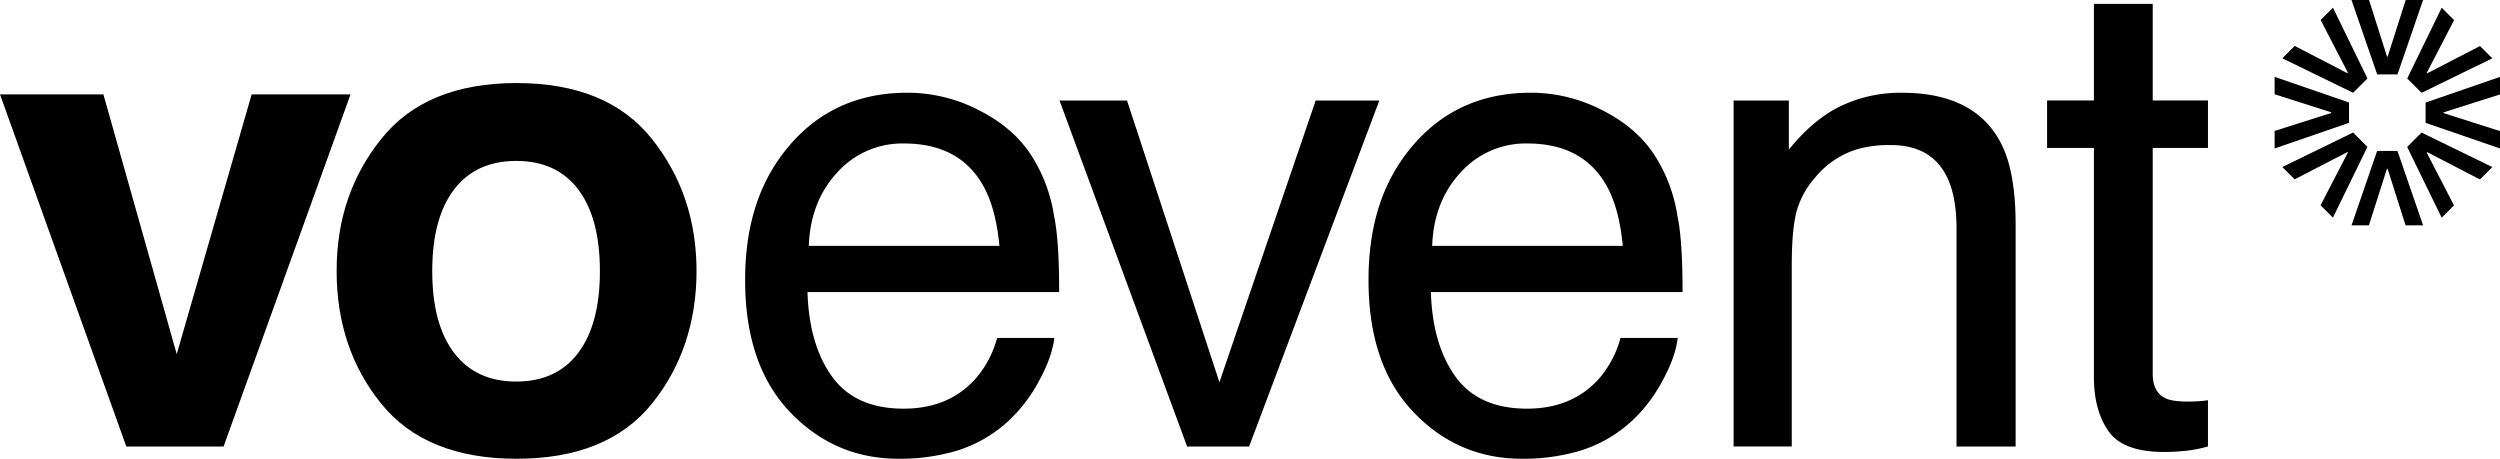 <svg xmlns="http://www.w3.org/2000/svg" width="891.93" height="163.67" viewBox="0 0 891.93 163.67"><g id="VO-Event-Wordmark-Black" transform="translate(-81.32 -44.55)"><path id="Path_1" data-name="Path 1" d="M457.37,121.55a55.431,55.431,0,0,0-8.25-21.78q-6.4-9.795-18.67-15.96h-.01a55.544,55.544,0,0,0-25.31-6.18q-25.89,0-41.93,18.56c-10.7,12.37-16.04,28.16-16.04,48.29s5.3,35.79,15.92,46.97,23.56,16.77,38.83,16.77a70.034,70.034,0,0,0,16.82-1.84,47.808,47.808,0,0,0,23.22-12.45,54.662,54.662,0,0,0,10.16-13.66q4.56-8.355,5.36-15.16h-20.4a36.832,36.832,0,0,1-7.62,14.47q-9.6,10.77-25.73,10.77-17.265,0-25.5-11.38t-8.81-30.22H459.2q0-18.675-1.83-27.2Zm-19.49,10.73h-68q.57-15.9,10.17-26.22a31.155,31.155,0,0,1,23.77-10.32q19.77,0,28.23,14.98,4.575,8.07,5.83,21.55h0Z"></path><path id="Path_2" data-name="Path 2" d="M550.72,80.41,516.37,180.92,483.41,80.41H459.32l45.53,123.45h22.11L573.43,80.41Z"></path><path id="Path_3" data-name="Path 3" d="M679.77,121.55a55.431,55.431,0,0,0-8.25-21.78q-6.405-9.795-18.67-15.96h0a55.544,55.544,0,0,0-25.31-6.18q-25.89,0-41.93,18.56c-10.7,12.37-16.04,28.16-16.04,48.29s5.3,35.79,15.92,46.97,23.56,16.77,38.83,16.77a70.034,70.034,0,0,0,16.82-1.84,47.808,47.808,0,0,0,23.22-12.45,54.661,54.661,0,0,0,10.16-13.66q4.56-8.355,5.36-15.16h-20.4a36.832,36.832,0,0,1-7.62,14.47q-9.6,10.77-25.73,10.77-17.265,0-25.5-11.38t-8.81-30.22h89.79q0-18.675-1.83-27.2Zm-19.49,10.73h-68q.57-15.9,10.17-26.22a31.155,31.155,0,0,1,23.77-10.32q19.77,0,28.23,14.98,4.575,8.07,5.83,21.55h0Z"></path><path id="Path_4" data-name="Path 4" d="M759.87,77.64a49.476,49.476,0,0,0-21.78,4.73q-9.8,4.725-18.56,15.56V80.41H699.82V203.84h20.75V139.18q0-12.09,1.56-18.61a30.409,30.409,0,0,1,6.74-12.62,31.126,31.126,0,0,1,14.98-10.14,40.766,40.766,0,0,1,12.1-1.5q14.535,0,20.06,11.53,3.345,6.915,3.34,18.21v77.8h21.09V124.67q0-18.675-5.07-28.7-9.225-18.33-35.5-18.33Z"></path><path id="Path_5" data-name="Path 5" d="M699.82,80.41h0v0Z"></path><path id="Path_6" data-name="Path 6" d="M849.35,45.94H828.37V80.39H811.66V97.33h16.71v81.72q0,11.88,5.19,19.31t19.71,7.43a70.222,70.222,0,0,0,8.36-.46,46.772,46.772,0,0,0,7.43-1.5V187.35c-1.53.21-2.88.34-4.03.39s-2.23.08-3.23.08q-5.655,0-8.07-1.27c-2.92-1.45-4.38-4.34-4.38-8.64V97.34h19.71V80.4H849.35V45.94Z"></path><path id="Path_7" data-name="Path 7" d="M171.11,78.22l-26.74,92.67L118.21,78.22H81.32l45.07,125.64h34.69l45.3-125.64Z"></path><path id="Path_8" data-name="Path 8" d="M265.62,74.18q-32.385,0-48.29,19.94c-10.61,13.29-15.91,28.7-15.91,47.14s5.31,34.21,15.91,47.31,26.7,19.65,48.29,19.65,37.69-6.55,48.29-19.65,15.91-29.18,15.91-47.31-5.31-33.85-15.91-47.14-26.7-19.94-48.29-19.94Zm22.01,96.24q-7.725,10.26-22.13,10.26t-22.19-10.26q-7.785-10.26-7.78-29.16t7.78-29.1q7.785-10.2,22.19-10.2t22.13,10.2q7.71,10.2,7.72,29.1T287.63,170.42Z"></path><path id="Path_9" data-name="Path 9" d="M973.25,78.24V71.98L946.7,81.14v7.24l26.55,9.14v-6.2l-20.17-6.43v-.25Z"></path><path id="Path_10" data-name="Path 10" d="M919.39,81.12l-26.55-9.14v6.2l20.17,6.43v.25l-20.17,6.4v6.26l26.55-9.16Z"></path><path id="Path_11" data-name="Path 11" d="M929.42,98.4l-9.14,26.55h6.2l6.43-20.17h.25l6.4,20.17h6.26L936.66,98.4Z"></path><path id="Path_12" data-name="Path 12" d="M936.67,71.1l9.14-26.55h-6.2l-6.43,20.17h-.25l-6.4-20.17h-6.26l9.16,26.55Z"></path><path id="Path_13" data-name="Path 13" d="M945.27,77.67l25.24-12.31-4.39-4.39-18.81,9.72-.18-.18,9.74-18.79-4.42-4.42-12.3,25.25Z"></path><path id="Path_14" data-name="Path 14" d="M920.83,91.83l-25.24,12.31,4.39,4.39,18.81-9.72.18.18-9.74,18.79,4.42,4.42,12.3-25.25Z"></path><path id="Path_15" data-name="Path 15" d="M940.13,96.97l12.31,25.24,4.39-4.39-9.72-18.81.18-.18,18.79,9.74,4.42-4.42-25.25-12.3Z"></path><path id="Path_16" data-name="Path 16" d="M925.96,72.53,913.65,47.29l-4.39,4.39,9.72,18.81-.18.18-18.79-9.74-4.42,4.42,25.25,12.3Z"></path></g></svg>